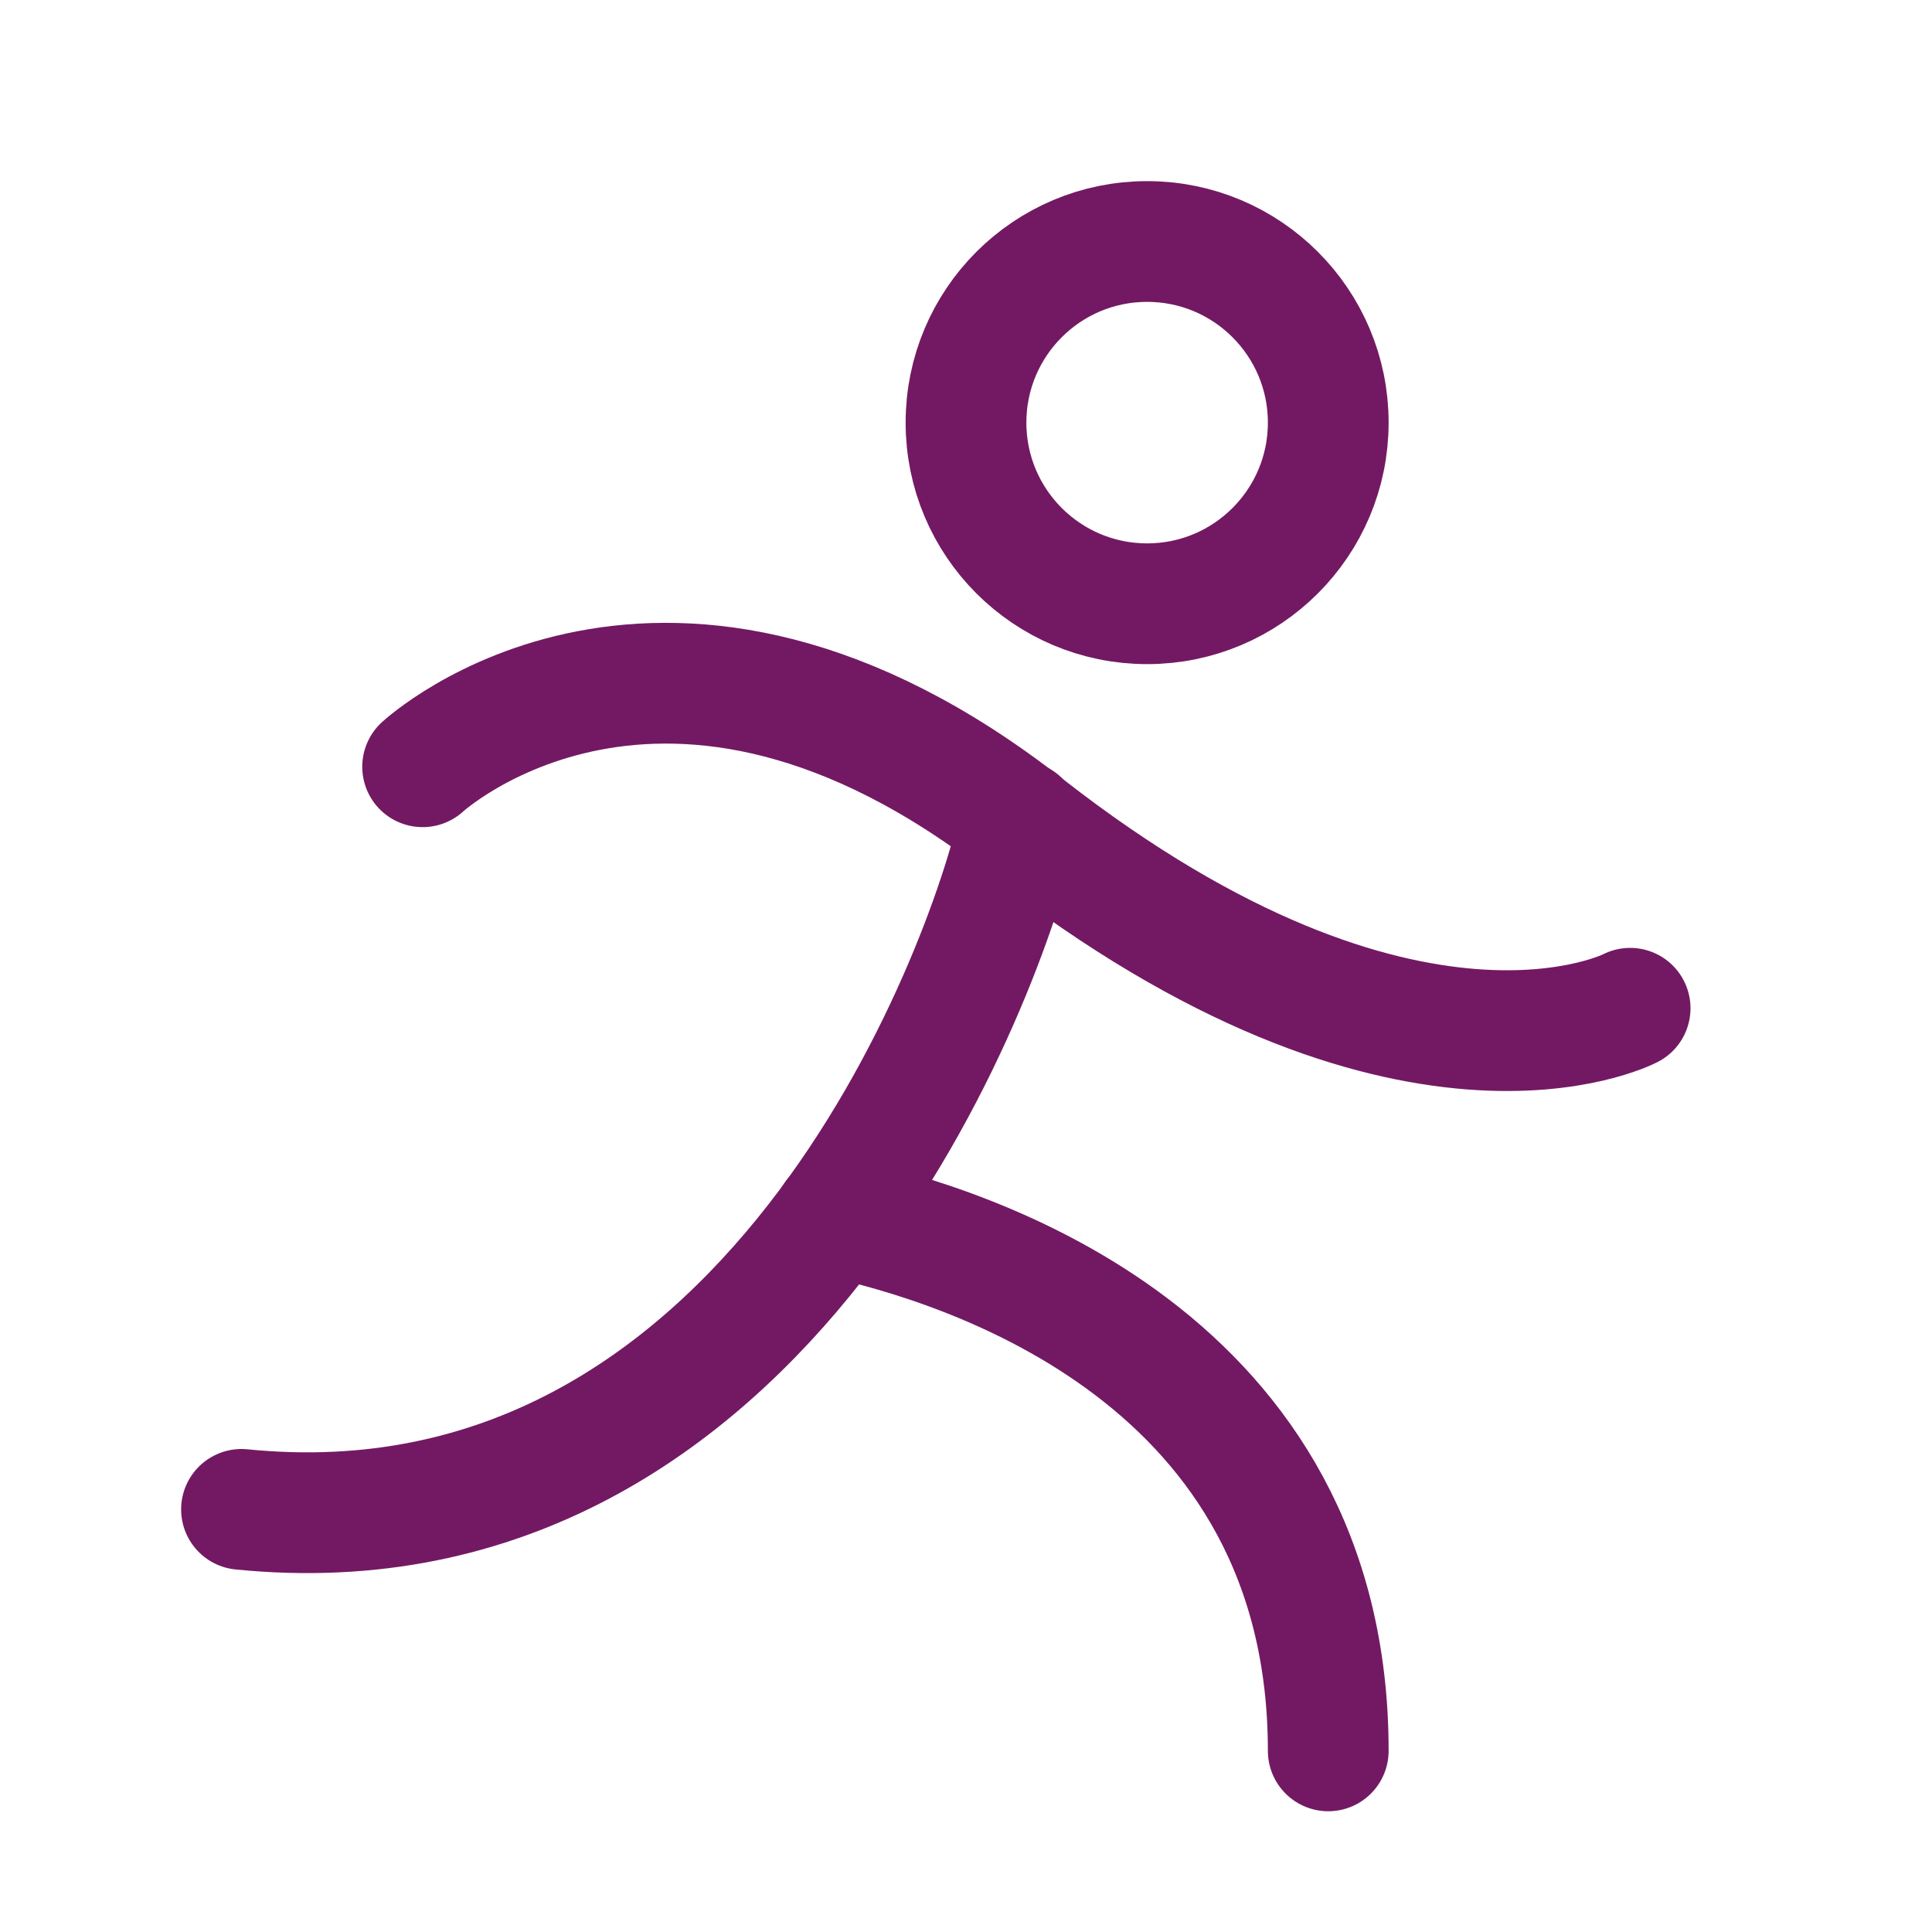 <svg viewBox="0 0 256 256" xmlns="http://www.w3.org/2000/svg"><rect fill="none" height="256" width="256"></rect><circle cx="152" cy="56" fill="none" r="24" stroke="#731963" stroke-linecap="round" stroke-linejoin="round" stroke-width="16px" original-stroke="#ffffff"></circle><path d="M56,101.6s32-29.6,80,8c50.5,39.4,80,24,80,24" fill="none" stroke="#731963" stroke-linecap="round" stroke-linejoin="round" stroke-width="16px" original-stroke="#ffffff"></path><path d="M135.1,108.8C130.7,129.2,101.6,207,32,200" fill="none" stroke="#731963" stroke-linecap="round" stroke-linejoin="round" stroke-width="16px" original-stroke="#ffffff"></path><path d="M110.6,161.2C128.5,165,176,180,176,232" fill="none" stroke="#731963" stroke-linecap="round" stroke-linejoin="round" stroke-width="16px" original-stroke="#ffffff"></path></svg>